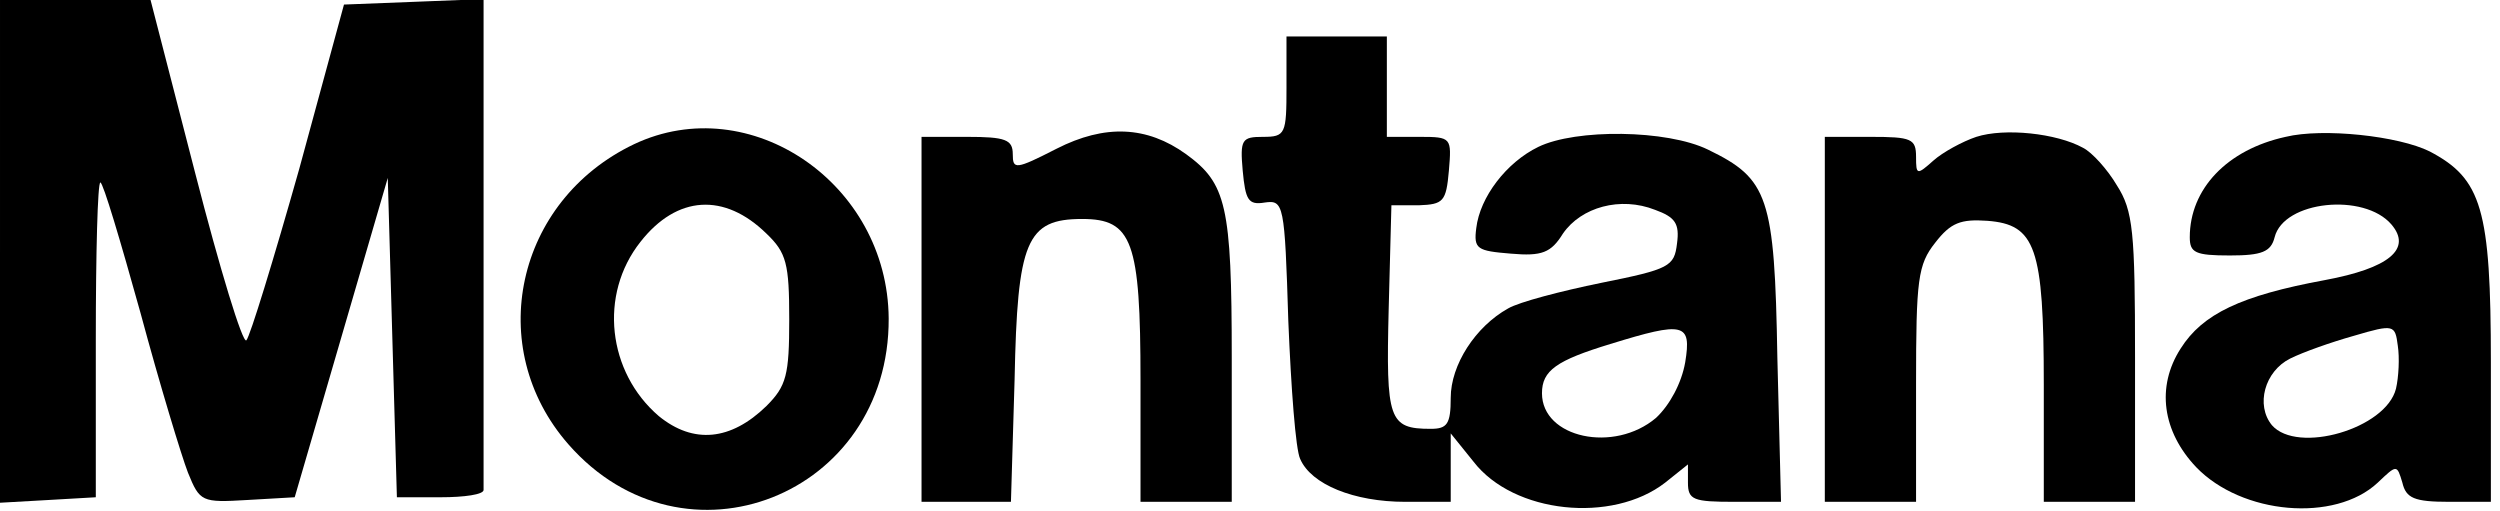 <?xml version="1.0" standalone="no"?>
<!DOCTYPE svg PUBLIC "-//W3C//DTD SVG 20010904//EN"
 "http://www.w3.org/TR/2001/REC-SVG-20010904/DTD/svg10.dtd">
<svg version="1.0" xmlns="http://www.w3.org/2000/svg"
 width="274pt" height="56pt" viewBox="0 0 274 56"
 preserveAspectRatio="xMidYMid meet">

<g transform="translate(0,56) scale(0.1,-0.1)"
fill="#000000" stroke="none">
<path d="M0 284 l0 -275 53 3 52 3 0 173 c0 94 2 172 5 172 3 0 22 -64 44
-143 21 -78 45 -157 52 -175 13 -32 15 -33 65 -30 l52 3 51 175 51 175 5 -175
5 -175 48 0 c26 0 47 3 47 8 0 4 0 126 0 272 l0 266 -76 -3 -77 -3 -49 -180
c-28 -99 -54 -184 -58 -188 -4 -4 -29 78 -56 183 l-49 190 -82 0 -83 0 0 -276z"/>
<path d="M1410 465 c0 -52 -1 -55 -26 -55 -23 0 -25 -3 -22 -37 3 -32 6 -38
24 -35 21 3 22 -1 26 -130 3 -73 8 -141 13 -151 12 -28 59 -47 115 -47 l50 0
0 38 0 37 25 -31 c44 -57 152 -68 210 -23 l25 20 0 -20 c0 -19 6 -21 51 -21
l51 0 -4 158 c-3 177 -10 196 -76 228 -45 22 -145 23 -186 3 -35 -17 -64 -55
-68 -89 -3 -23 1 -25 38 -28 34 -3 44 1 57 22 20 29 63 41 101 26 22 -8 27
-15 24 -37 -3 -25 -8 -28 -83 -43 -44 -9 -90 -21 -102 -28 -36 -20 -63 -62
-63 -98 0 -29 -4 -34 -22 -34 -46 0 -49 10 -46 131 l3 114 30 0 c27 1 30 4 33
38 3 36 3 37 -32 37 l-36 0 0 55 0 55 -55 0 -55 0 0 -55z m437 -302 c-4 -23
-17 -47 -32 -61 -46 -39 -125 -22 -125 27 0 25 16 36 75 54 81 25 89 23 82
-20z"/>
<path d="M695 402 c-130 -62 -165 -223 -72 -329 127 -145 352 -56 351 138 -1
148 -152 251 -279 191z m145 -98 c22 -21 25 -33 25 -94 0 -61 -3 -73 -25 -95
-39 -38 -80 -42 -118 -11 -56 48 -66 133 -20 191 40 51 92 54 138 9z"/>
<path d="M1158 397 c-45 -23 -48 -23 -48 -6 0 16 -8 19 -50 19 l-50 0 0 -200
0 -200 49 0 49 0 4 134 c3 152 13 176 74 176 55 0 64 -24 64 -177 l0 -133 50
0 50 0 0 158 c0 167 -6 191 -50 223 -43 31 -89 33 -142 6z"/>
<path d="M2166 410 c-15 -5 -37 -17 -47 -26 -18 -16 -19 -16 -19 4 0 20 -5 22
-50 22 l-50 0 0 -200 0 -200 50 0 50 0 0 129 c0 115 2 131 21 155 17 22 28 26
57 24 53 -4 62 -29 62 -180 l0 -128 50 0 50 0 0 158 c0 138 -2 161 -20 189
-10 17 -27 36 -37 41 -29 16 -86 22 -117 12z"/>
<path d="M2505 410 c-64 -14 -105 -57 -105 -110 0 -17 6 -20 44 -20 35 0 45 4
49 20 10 40 98 49 128 14 23 -27 -3 -48 -73 -61 -92 -17 -134 -37 -158 -75
-27 -42 -20 -91 17 -130 50 -52 152 -61 199 -17 21 20 21 20 27 0 4 -17 13
-21 51 -21 l46 0 0 153 c0 168 -10 201 -67 231 -34 17 -117 26 -158 16z m121
-276 c-11 -44 -108 -72 -136 -40 -18 22 -8 59 20 73 14 7 45 18 70 25 44 13
45 12 48 -11 2 -13 1 -34 -2 -47z"/>
</g>
</svg>
